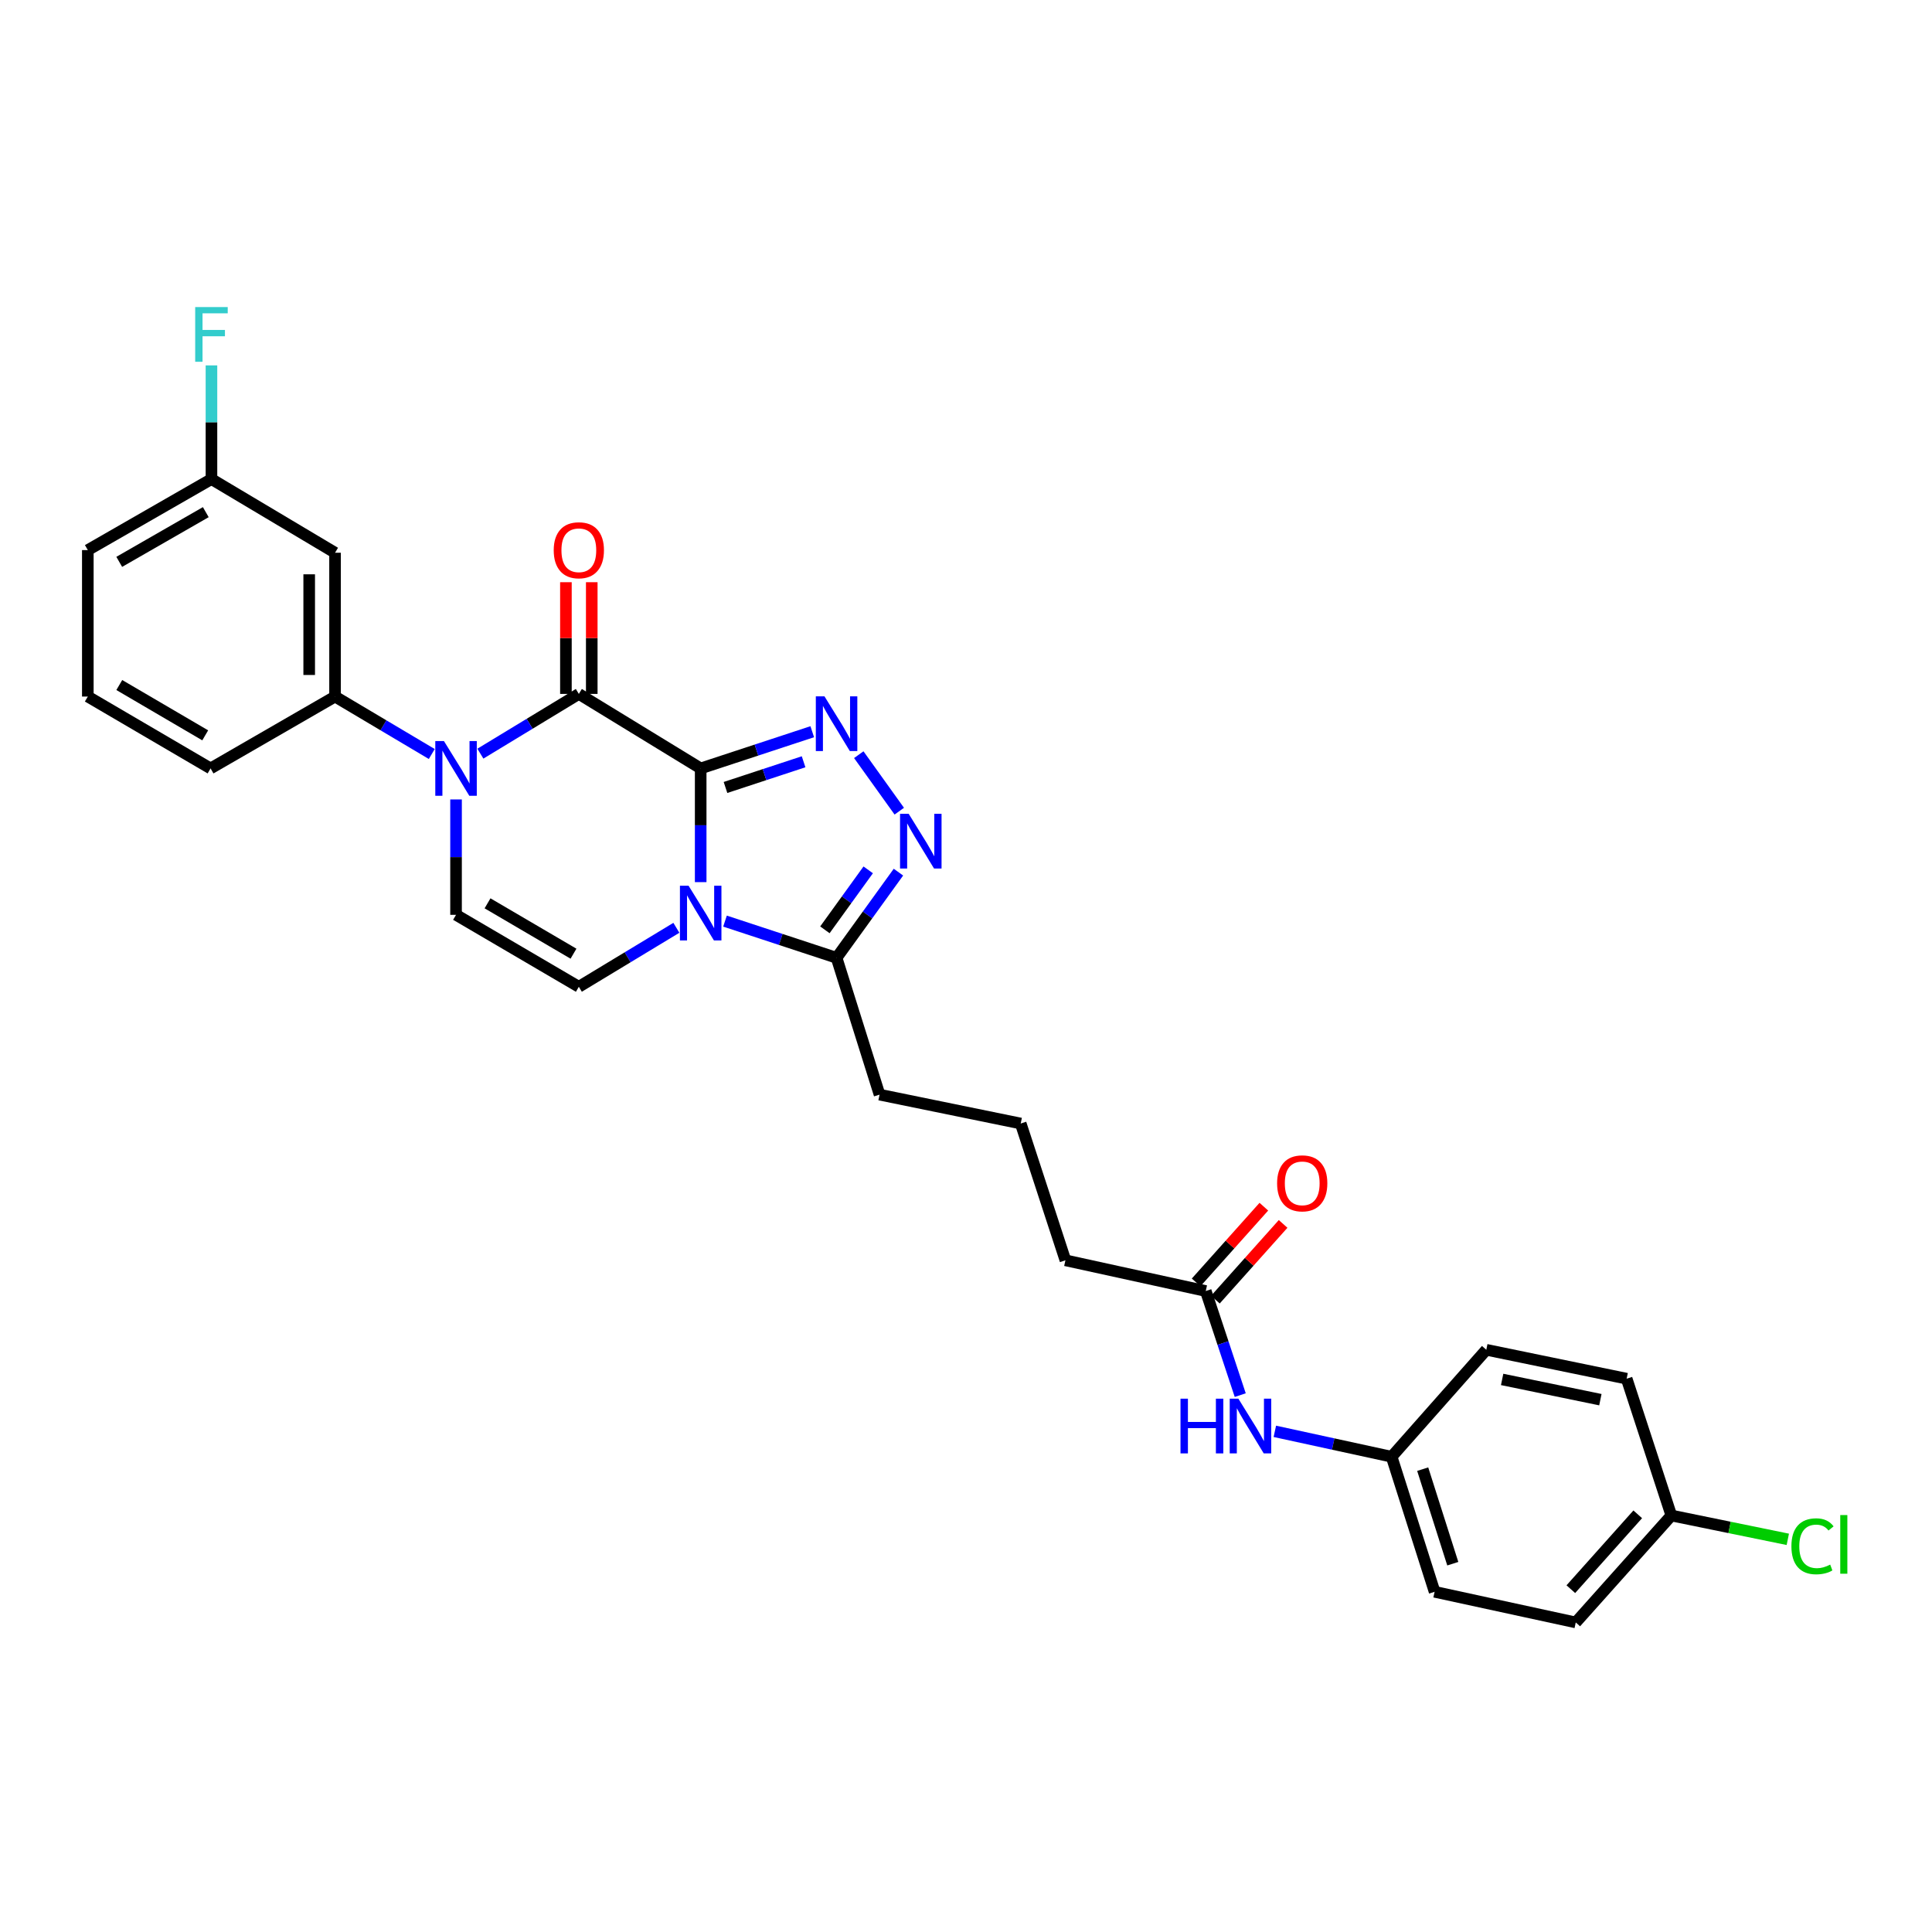 <?xml version='1.0' encoding='iso-8859-1'?>
<svg version='1.1' baseProfile='full'
              xmlns='http://www.w3.org/2000/svg'
                      xmlns:rdkit='http://www.rdkit.org/xml'
                      xmlns:xlink='http://www.w3.org/1999/xlink'
                  xml:space='preserve'
width='1000px' height='1000px' viewBox='0 0 1000 1000'>
<!-- END OF HEADER -->
<rect style='opacity:1.0;fill:#FFFFFF;stroke:none' width='1000' height='1000' x='0' y='0'> </rect>
<path class='bond-0' d='M 362.672,397.737 L 362.672,427.164' style='fill:none;fill-rule:evenodd;stroke:#000000;stroke-width:6px;stroke-linecap:butt;stroke-linejoin:miter;stroke-opacity:1' />
<path class='bond-0' d='M 362.672,427.164 L 362.672,456.59' style='fill:none;fill-rule:evenodd;stroke:#0000FF;stroke-width:6px;stroke-linecap:butt;stroke-linejoin:miter;stroke-opacity:1' />
<path class='bond-1' d='M 362.672,397.737 L 299.605,359.168' style='fill:none;fill-rule:evenodd;stroke:#000000;stroke-width:6px;stroke-linecap:butt;stroke-linejoin:miter;stroke-opacity:1' />
<path class='bond-2' d='M 362.672,397.737 L 391.545,388.236' style='fill:none;fill-rule:evenodd;stroke:#000000;stroke-width:6px;stroke-linecap:butt;stroke-linejoin:miter;stroke-opacity:1' />
<path class='bond-2' d='M 391.545,388.236 L 420.418,378.734' style='fill:none;fill-rule:evenodd;stroke:#0000FF;stroke-width:6px;stroke-linecap:butt;stroke-linejoin:miter;stroke-opacity:1' />
<path class='bond-2' d='M 375.516,407.595 L 395.727,400.944' style='fill:none;fill-rule:evenodd;stroke:#000000;stroke-width:6px;stroke-linecap:butt;stroke-linejoin:miter;stroke-opacity:1' />
<path class='bond-2' d='M 395.727,400.944 L 415.938,394.293' style='fill:none;fill-rule:evenodd;stroke:#0000FF;stroke-width:6px;stroke-linecap:butt;stroke-linejoin:miter;stroke-opacity:1' />
<path class='bond-5' d='M 350.09,480.231 L 324.847,495.496' style='fill:none;fill-rule:evenodd;stroke:#0000FF;stroke-width:6px;stroke-linecap:butt;stroke-linejoin:miter;stroke-opacity:1' />
<path class='bond-5' d='M 324.847,495.496 L 299.605,510.76' style='fill:none;fill-rule:evenodd;stroke:#000000;stroke-width:6px;stroke-linecap:butt;stroke-linejoin:miter;stroke-opacity:1' />
<path class='bond-6' d='M 375.263,476.764 L 404.136,486.263' style='fill:none;fill-rule:evenodd;stroke:#0000FF;stroke-width:6px;stroke-linecap:butt;stroke-linejoin:miter;stroke-opacity:1' />
<path class='bond-6' d='M 404.136,486.263 L 433.009,495.761' style='fill:none;fill-rule:evenodd;stroke:#000000;stroke-width:6px;stroke-linecap:butt;stroke-linejoin:miter;stroke-opacity:1' />
<path class='bond-3' d='M 299.605,359.168 L 274.125,374.63' style='fill:none;fill-rule:evenodd;stroke:#000000;stroke-width:6px;stroke-linecap:butt;stroke-linejoin:miter;stroke-opacity:1' />
<path class='bond-3' d='M 274.125,374.63 L 248.645,390.092' style='fill:none;fill-rule:evenodd;stroke:#0000FF;stroke-width:6px;stroke-linecap:butt;stroke-linejoin:miter;stroke-opacity:1' />
<path class='bond-10' d='M 306.294,359.168 L 306.294,330.259' style='fill:none;fill-rule:evenodd;stroke:#000000;stroke-width:6px;stroke-linecap:butt;stroke-linejoin:miter;stroke-opacity:1' />
<path class='bond-10' d='M 306.294,330.259 L 306.294,301.349' style='fill:none;fill-rule:evenodd;stroke:#FF0000;stroke-width:6px;stroke-linecap:butt;stroke-linejoin:miter;stroke-opacity:1' />
<path class='bond-10' d='M 292.915,359.168 L 292.915,330.259' style='fill:none;fill-rule:evenodd;stroke:#000000;stroke-width:6px;stroke-linecap:butt;stroke-linejoin:miter;stroke-opacity:1' />
<path class='bond-10' d='M 292.915,330.259 L 292.915,301.349' style='fill:none;fill-rule:evenodd;stroke:#FF0000;stroke-width:6px;stroke-linecap:butt;stroke-linejoin:miter;stroke-opacity:1' />
<path class='bond-4' d='M 444.501,390.621 L 465.464,419.861' style='fill:none;fill-rule:evenodd;stroke:#0000FF;stroke-width:6px;stroke-linecap:butt;stroke-linejoin:miter;stroke-opacity:1' />
<path class='bond-7' d='M 236.047,413.791 L 236.047,443.653' style='fill:none;fill-rule:evenodd;stroke:#0000FF;stroke-width:6px;stroke-linecap:butt;stroke-linejoin:miter;stroke-opacity:1' />
<path class='bond-7' d='M 236.047,443.653 L 236.047,473.514' style='fill:none;fill-rule:evenodd;stroke:#000000;stroke-width:6px;stroke-linecap:butt;stroke-linejoin:miter;stroke-opacity:1' />
<path class='bond-8' d='M 223.486,390.276 L 198.452,375.406' style='fill:none;fill-rule:evenodd;stroke:#0000FF;stroke-width:6px;stroke-linecap:butt;stroke-linejoin:miter;stroke-opacity:1' />
<path class='bond-8' d='M 198.452,375.406 L 173.418,360.536' style='fill:none;fill-rule:evenodd;stroke:#000000;stroke-width:6px;stroke-linecap:butt;stroke-linejoin:miter;stroke-opacity:1' />
<path class='bond-29' d='M 465.032,451.42 L 449.02,473.591' style='fill:none;fill-rule:evenodd;stroke:#0000FF;stroke-width:6px;stroke-linecap:butt;stroke-linejoin:miter;stroke-opacity:1' />
<path class='bond-29' d='M 449.02,473.591 L 433.009,495.761' style='fill:none;fill-rule:evenodd;stroke:#000000;stroke-width:6px;stroke-linecap:butt;stroke-linejoin:miter;stroke-opacity:1' />
<path class='bond-29' d='M 449.382,450.238 L 438.174,465.757' style='fill:none;fill-rule:evenodd;stroke:#0000FF;stroke-width:6px;stroke-linecap:butt;stroke-linejoin:miter;stroke-opacity:1' />
<path class='bond-29' d='M 438.174,465.757 L 426.966,481.277' style='fill:none;fill-rule:evenodd;stroke:#000000;stroke-width:6px;stroke-linecap:butt;stroke-linejoin:miter;stroke-opacity:1' />
<path class='bond-30' d='M 299.605,510.76 L 236.047,473.514' style='fill:none;fill-rule:evenodd;stroke:#000000;stroke-width:6px;stroke-linecap:butt;stroke-linejoin:miter;stroke-opacity:1' />
<path class='bond-30' d='M 296.836,493.63 L 252.345,467.558' style='fill:none;fill-rule:evenodd;stroke:#000000;stroke-width:6px;stroke-linecap:butt;stroke-linejoin:miter;stroke-opacity:1' />
<path class='bond-19' d='M 433.009,495.761 L 455.255,566.581' style='fill:none;fill-rule:evenodd;stroke:#000000;stroke-width:6px;stroke-linecap:butt;stroke-linejoin:miter;stroke-opacity:1' />
<path class='bond-9' d='M 173.418,360.536 L 173.418,286.096' style='fill:none;fill-rule:evenodd;stroke:#000000;stroke-width:6px;stroke-linecap:butt;stroke-linejoin:miter;stroke-opacity:1' />
<path class='bond-9' d='M 160.039,349.37 L 160.039,297.262' style='fill:none;fill-rule:evenodd;stroke:#000000;stroke-width:6px;stroke-linecap:butt;stroke-linejoin:miter;stroke-opacity:1' />
<path class='bond-24' d='M 173.418,360.536 L 108.99,397.737' style='fill:none;fill-rule:evenodd;stroke:#000000;stroke-width:6px;stroke-linecap:butt;stroke-linejoin:miter;stroke-opacity:1' />
<path class='bond-15' d='M 173.418,286.096 L 109.451,247.973' style='fill:none;fill-rule:evenodd;stroke:#000000;stroke-width:6px;stroke-linecap:butt;stroke-linejoin:miter;stroke-opacity:1' />
<path class='bond-11' d='M 624.099,668.232 L 551.458,652.333' style='fill:none;fill-rule:evenodd;stroke:#000000;stroke-width:6px;stroke-linecap:butt;stroke-linejoin:miter;stroke-opacity:1' />
<path class='bond-12' d='M 624.099,668.232 L 633.023,695.173' style='fill:none;fill-rule:evenodd;stroke:#000000;stroke-width:6px;stroke-linecap:butt;stroke-linejoin:miter;stroke-opacity:1' />
<path class='bond-12' d='M 633.023,695.173 L 641.946,722.115' style='fill:none;fill-rule:evenodd;stroke:#0000FF;stroke-width:6px;stroke-linecap:butt;stroke-linejoin:miter;stroke-opacity:1' />
<path class='bond-13' d='M 629.085,672.691 L 646.612,653.095' style='fill:none;fill-rule:evenodd;stroke:#000000;stroke-width:6px;stroke-linecap:butt;stroke-linejoin:miter;stroke-opacity:1' />
<path class='bond-13' d='M 646.612,653.095 L 664.139,633.499' style='fill:none;fill-rule:evenodd;stroke:#FF0000;stroke-width:6px;stroke-linecap:butt;stroke-linejoin:miter;stroke-opacity:1' />
<path class='bond-13' d='M 619.113,663.772 L 636.64,644.176' style='fill:none;fill-rule:evenodd;stroke:#000000;stroke-width:6px;stroke-linecap:butt;stroke-linejoin:miter;stroke-opacity:1' />
<path class='bond-13' d='M 636.64,644.176 L 654.167,624.58' style='fill:none;fill-rule:evenodd;stroke:#FF0000;stroke-width:6px;stroke-linecap:butt;stroke-linejoin:miter;stroke-opacity:1' />
<path class='bond-14' d='M 659.854,740.858 L 690.078,747.432' style='fill:none;fill-rule:evenodd;stroke:#0000FF;stroke-width:6px;stroke-linecap:butt;stroke-linejoin:miter;stroke-opacity:1' />
<path class='bond-14' d='M 690.078,747.432 L 720.302,754.007' style='fill:none;fill-rule:evenodd;stroke:#000000;stroke-width:6px;stroke-linecap:butt;stroke-linejoin:miter;stroke-opacity:1' />
<path class='bond-20' d='M 720.302,754.007 L 769.307,698.64' style='fill:none;fill-rule:evenodd;stroke:#000000;stroke-width:6px;stroke-linecap:butt;stroke-linejoin:miter;stroke-opacity:1' />
<path class='bond-21' d='M 720.302,754.007 L 742.549,823.912' style='fill:none;fill-rule:evenodd;stroke:#000000;stroke-width:6px;stroke-linecap:butt;stroke-linejoin:miter;stroke-opacity:1' />
<path class='bond-21' d='M 736.388,760.435 L 751.961,809.369' style='fill:none;fill-rule:evenodd;stroke:#000000;stroke-width:6px;stroke-linecap:butt;stroke-linejoin:miter;stroke-opacity:1' />
<path class='bond-17' d='M 109.451,247.973 L 109.451,218.55' style='fill:none;fill-rule:evenodd;stroke:#000000;stroke-width:6px;stroke-linecap:butt;stroke-linejoin:miter;stroke-opacity:1' />
<path class='bond-17' d='M 109.451,218.55 L 109.451,189.127' style='fill:none;fill-rule:evenodd;stroke:#33CCCC;stroke-width:6px;stroke-linecap:butt;stroke-linejoin:miter;stroke-opacity:1' />
<path class='bond-31' d='M 109.451,247.973 L 45.455,284.728' style='fill:none;fill-rule:evenodd;stroke:#000000;stroke-width:6px;stroke-linecap:butt;stroke-linejoin:miter;stroke-opacity:1' />
<path class='bond-31' d='M 106.515,265.088 L 61.717,290.817' style='fill:none;fill-rule:evenodd;stroke:#000000;stroke-width:6px;stroke-linecap:butt;stroke-linejoin:miter;stroke-opacity:1' />
<path class='bond-16' d='M 865.086,784.422 L 815.613,839.774' style='fill:none;fill-rule:evenodd;stroke:#000000;stroke-width:6px;stroke-linecap:butt;stroke-linejoin:miter;stroke-opacity:1' />
<path class='bond-16' d='M 847.69,783.809 L 813.059,822.555' style='fill:none;fill-rule:evenodd;stroke:#000000;stroke-width:6px;stroke-linecap:butt;stroke-linejoin:miter;stroke-opacity:1' />
<path class='bond-18' d='M 865.086,784.422 L 895.226,790.591' style='fill:none;fill-rule:evenodd;stroke:#000000;stroke-width:6px;stroke-linecap:butt;stroke-linejoin:miter;stroke-opacity:1' />
<path class='bond-18' d='M 895.226,790.591 L 925.366,796.76' style='fill:none;fill-rule:evenodd;stroke:#00CC00;stroke-width:6px;stroke-linecap:butt;stroke-linejoin:miter;stroke-opacity:1' />
<path class='bond-32' d='M 865.086,784.422 L 841.948,713.609' style='fill:none;fill-rule:evenodd;stroke:#000000;stroke-width:6px;stroke-linecap:butt;stroke-linejoin:miter;stroke-opacity:1' />
<path class='bond-26' d='M 455.255,566.581 L 528.32,581.535' style='fill:none;fill-rule:evenodd;stroke:#000000;stroke-width:6px;stroke-linecap:butt;stroke-linejoin:miter;stroke-opacity:1' />
<path class='bond-23' d='M 769.307,698.64 L 841.948,713.609' style='fill:none;fill-rule:evenodd;stroke:#000000;stroke-width:6px;stroke-linecap:butt;stroke-linejoin:miter;stroke-opacity:1' />
<path class='bond-23' d='M 777.503,713.989 L 828.351,724.467' style='fill:none;fill-rule:evenodd;stroke:#000000;stroke-width:6px;stroke-linecap:butt;stroke-linejoin:miter;stroke-opacity:1' />
<path class='bond-22' d='M 742.549,823.912 L 815.613,839.774' style='fill:none;fill-rule:evenodd;stroke:#000000;stroke-width:6px;stroke-linecap:butt;stroke-linejoin:miter;stroke-opacity:1' />
<path class='bond-27' d='M 108.99,397.737 L 45.455,360.536' style='fill:none;fill-rule:evenodd;stroke:#000000;stroke-width:6px;stroke-linecap:butt;stroke-linejoin:miter;stroke-opacity:1' />
<path class='bond-27' d='M 106.22,380.611 L 61.745,354.57' style='fill:none;fill-rule:evenodd;stroke:#000000;stroke-width:6px;stroke-linecap:butt;stroke-linejoin:miter;stroke-opacity:1' />
<path class='bond-25' d='M 551.458,652.333 L 528.32,581.535' style='fill:none;fill-rule:evenodd;stroke:#000000;stroke-width:6px;stroke-linecap:butt;stroke-linejoin:miter;stroke-opacity:1' />
<path class='bond-28' d='M 45.455,360.536 L 45.455,284.728' style='fill:none;fill-rule:evenodd;stroke:#000000;stroke-width:6px;stroke-linecap:butt;stroke-linejoin:miter;stroke-opacity:1' />
<path  class='atom-1' d='M 356.412 458.462
L 365.692 473.462
Q 366.612 474.942, 368.092 477.622
Q 369.572 480.302, 369.652 480.462
L 369.652 458.462
L 373.412 458.462
L 373.412 486.782
L 369.532 486.782
L 359.572 470.382
Q 358.412 468.462, 357.172 466.262
Q 355.972 464.062, 355.612 463.382
L 355.612 486.782
L 351.932 486.782
L 351.932 458.462
L 356.412 458.462
' fill='#0000FF'/>
<path  class='atom-3' d='M 426.749 360.431
L 436.029 375.431
Q 436.949 376.911, 438.429 379.591
Q 439.909 382.271, 439.989 382.431
L 439.989 360.431
L 443.749 360.431
L 443.749 388.751
L 439.869 388.751
L 429.909 372.351
Q 428.749 370.431, 427.509 368.231
Q 426.309 366.031, 425.949 365.351
L 425.949 388.751
L 422.269 388.751
L 422.269 360.431
L 426.749 360.431
' fill='#0000FF'/>
<path  class='atom-4' d='M 229.787 383.577
L 239.067 398.577
Q 239.987 400.057, 241.467 402.737
Q 242.947 405.417, 243.027 405.577
L 243.027 383.577
L 246.787 383.577
L 246.787 411.897
L 242.907 411.897
L 232.947 395.497
Q 231.787 393.577, 230.547 391.377
Q 229.347 389.177, 228.987 388.497
L 228.987 411.897
L 225.307 411.897
L 225.307 383.577
L 229.787 383.577
' fill='#0000FF'/>
<path  class='atom-5' d='M 470.343 421.239
L 479.623 436.239
Q 480.543 437.719, 482.023 440.399
Q 483.503 443.079, 483.583 443.239
L 483.583 421.239
L 487.343 421.239
L 487.343 449.559
L 483.463 449.559
L 473.503 433.159
Q 472.343 431.239, 471.103 429.039
Q 469.903 426.839, 469.543 426.159
L 469.543 449.559
L 465.863 449.559
L 465.863 421.239
L 470.343 421.239
' fill='#0000FF'/>
<path  class='atom-11' d='M 286.605 284.808
Q 286.605 278.008, 289.965 274.208
Q 293.325 270.408, 299.605 270.408
Q 305.885 270.408, 309.245 274.208
Q 312.605 278.008, 312.605 284.808
Q 312.605 291.688, 309.205 295.608
Q 305.805 299.488, 299.605 299.488
Q 293.365 299.488, 289.965 295.608
Q 286.605 291.728, 286.605 284.808
M 299.605 296.288
Q 303.925 296.288, 306.245 293.408
Q 308.605 290.488, 308.605 284.808
Q 308.605 279.248, 306.245 276.448
Q 303.925 273.608, 299.605 273.608
Q 295.285 273.608, 292.925 276.408
Q 290.605 279.208, 290.605 284.808
Q 290.605 290.528, 292.925 293.408
Q 295.285 296.288, 299.605 296.288
' fill='#FF0000'/>
<path  class='atom-13' d='M 611.025 723.955
L 614.865 723.955
L 614.865 735.995
L 629.345 735.995
L 629.345 723.955
L 633.185 723.955
L 633.185 752.275
L 629.345 752.275
L 629.345 739.195
L 614.865 739.195
L 614.865 752.275
L 611.025 752.275
L 611.025 723.955
' fill='#0000FF'/>
<path  class='atom-13' d='M 640.985 723.955
L 650.265 738.955
Q 651.185 740.435, 652.665 743.115
Q 654.145 745.795, 654.225 745.955
L 654.225 723.955
L 657.985 723.955
L 657.985 752.275
L 654.105 752.275
L 644.145 735.875
Q 642.985 733.955, 641.745 731.755
Q 640.545 729.555, 640.185 728.875
L 640.185 752.275
L 636.505 752.275
L 636.505 723.955
L 640.985 723.955
' fill='#0000FF'/>
<path  class='atom-14' d='M 661.026 612.491
Q 661.026 605.691, 664.386 601.891
Q 667.746 598.091, 674.026 598.091
Q 680.306 598.091, 683.666 601.891
Q 687.026 605.691, 687.026 612.491
Q 687.026 619.371, 683.626 623.291
Q 680.226 627.171, 674.026 627.171
Q 667.786 627.171, 664.386 623.291
Q 661.026 619.411, 661.026 612.491
M 674.026 623.971
Q 678.346 623.971, 680.666 621.091
Q 683.026 618.171, 683.026 612.491
Q 683.026 606.931, 680.666 604.131
Q 678.346 601.291, 674.026 601.291
Q 669.706 601.291, 667.346 604.091
Q 665.026 606.891, 665.026 612.491
Q 665.026 618.211, 667.346 621.091
Q 669.706 623.971, 674.026 623.971
' fill='#FF0000'/>
<path  class='atom-18' d='M 101.031 158.935
L 117.871 158.935
L 117.871 162.175
L 104.831 162.175
L 104.831 170.775
L 116.431 170.775
L 116.431 174.055
L 104.831 174.055
L 104.831 187.255
L 101.031 187.255
L 101.031 158.935
' fill='#33CCCC'/>
<path  class='atom-19' d='M 927.231 800.356
Q 927.231 793.316, 930.511 789.636
Q 933.831 785.916, 940.111 785.916
Q 945.951 785.916, 949.071 790.036
L 946.431 792.196
Q 944.151 789.196, 940.111 789.196
Q 935.831 789.196, 933.551 792.076
Q 931.311 794.916, 931.311 800.356
Q 931.311 805.956, 933.631 808.836
Q 935.991 811.716, 940.551 811.716
Q 943.671 811.716, 947.311 809.836
L 948.431 812.836
Q 946.951 813.796, 944.711 814.356
Q 942.471 814.916, 939.991 814.916
Q 933.831 814.916, 930.511 811.156
Q 927.231 807.396, 927.231 800.356
' fill='#00CC00'/>
<path  class='atom-19' d='M 952.511 784.196
L 956.191 784.196
L 956.191 814.556
L 952.511 814.556
L 952.511 784.196
' fill='#00CC00'/>
</svg>

